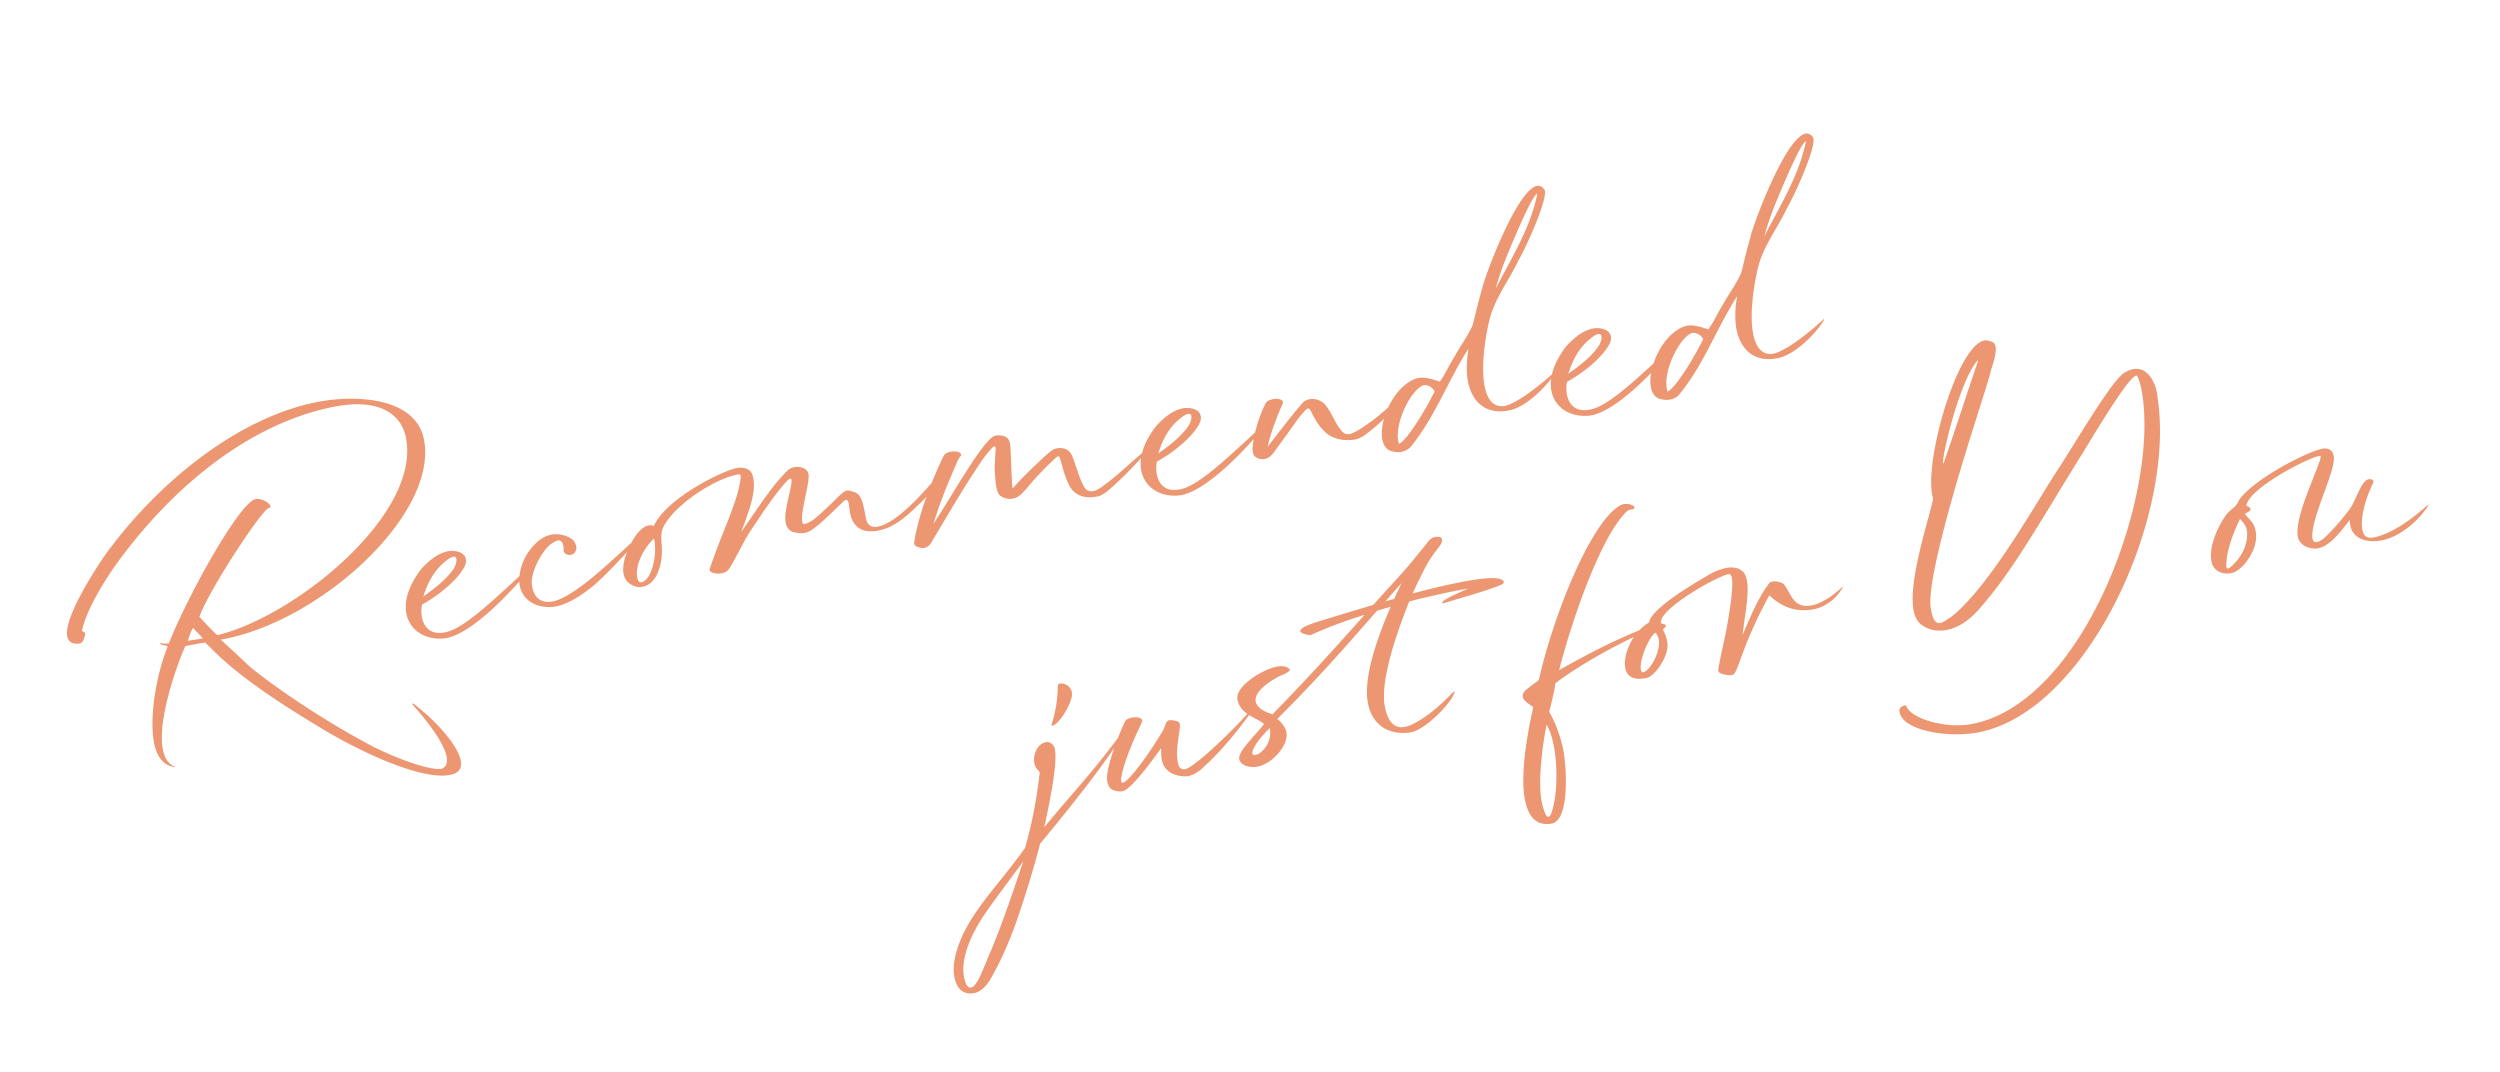 <svg width="520" height="223" fill="none" xmlns="http://www.w3.org/2000/svg"><path d="M93.635 161.175c-6.267 1.219-19.76-5.3-27.773-10.294-17.332-10.418-20.837-15.115-23.208-17.246-2.082.356-2.789.494-4.108.751-1.943 4.338-5.824 15.558-4.67 21.495.367 1.884 1.217 3.235 2.815 3.658-2.805-.091-4.12-2.328-4.652-5.061-.623-3.204-.198-7.052.019-8.953.977-6.791 2.5-10.021 2.817-11.159l-1.12-.222c-.31-.087-.75-.343-.355-.322.988.052 1.383.073 1.713.009 4.245-10.606 14.821-29.387 18.025-30.01 1.32-.257 2.999.835 3.118 1.447.036.189-.077.357-.36.412-1.366.266-12.327 16.824-14.428 22.611 1.732 1.864 2.836 3.018 3.726 3.823 15.94-3.785 42.38-24.968 39.255-41.035-.962-4.947-5.613-8.492-15.612-6.351-18.405 3.922-33.739 17.859-43.921 31.624-3.139 4.229-7.032 10.61-7.864 14.88.601.323.846.324.53 1.217-.25.978-.553 1.428-1.335 1.433-1.402.077-2.058-.528-2.25-1.518-.826-4.24 7.125-15.909 8.168-17.335 10.856-14.826 27.373-28.21 43.863-31.417 8.104-1.577 20.452-.947 22.157 7.817 3.024 15.548-21.74 38.067-42.27 41.621.89.805 2.314 2.093 5.967 5.538 3.861 3.259 14.421 10.789 25.856 16.78 3.633 1.836 11.448 5.059 14.228 4.518.935-.475 1.147-1.396.927-2.527-.688-3.534-5.656-9.218-6.714-10.381-.262-.341-.393-.511-.411-.605-.055-.283.92.457 1.229.788 3.46 2.701 8.206 7.744 8.838 10.995.293 1.507-.268 2.643-2.2 3.019Zm-51.438-28.38c-1.01-1.173-1.591-1.646-2.04-2.195-.37.61-.609 1.146-1.088 2.706 1.178-.229 2.139-.319 3.128-.511Zm50.52-.048c-4.003.535-7.476-1.479-8.182-5.107-.476-2.45.284-5.581 2.967-9.135 1.44-1.649 3.482-3.464 5.8-3.866 1.376-.219 3.313.186 3.588 1.6.073.377.061.819-.139 1.298-.983 2.49-5.116 6.13-8.967 8.199a7.005 7.005 0 0 0-.014 2.693c.421 2.167 2.022 3.861 5.227 2.993 3.827-.94 10.034-6.989 16.798-13.195.331-.309.992-.682.688-.231-.721 1.069-11.095 13.6-17.766 14.751Zm-4.67-8.675c2.23-1.608 4.545-3.281 6.195-5.607.465-.628.809-1.624.69-2.236-.064-.33-.29-.482-.666-.409-.377.074-.915.325-1.625.952-2.334 1.823-3.685 4.433-4.594 7.3Zm27.74 2.036c-3.534.688-7.009-.837-7.687-4.324-.413-2.12.42-6.389 3.918-9.27.841-.702 1.738-1.121 2.633-1.295 1.084-.211 2.232-.092 3.406.413.789.287 1.426.799 1.686 1.628.074.133.092.227.12.368a1.36 1.36 0 0 1-.051.744c-.135.564-.504.929-1.022 1.03a1.65 1.65 0 0 1-.791-.042c-.47-.153-.713-.399-.758-.88-.026-.386-.005-.781-.125-1.149-.185-.697-.541-1.019-1.106-.909-.189.036-.368.12-.547.204-.85.41-1.512 1.028-2.1 1.778-1.563 2.015-3.125 5.302-2.666 7.658.302 1.555 1.196 3.385 3.881 3.108 2.637-.269 7.013-3.663 9.027-5.375 3.698-3.115 6.536-5.868 10.121-9.059.246-.244.586-.505.841-.702.038-.056.17-.131.227-.093.169.114-.002.245-.04.301-.454.431-.795.938-1.211 1.312-3.474 3.512-6.003 6.596-9.626 9.843-2.081 1.872-5.539 4.207-8.13 4.711Zm34.329-6.873c-1.272.247-2.682-.212-2.509-.833 2.516-7.677 5.987-14.22 6.455-19.104.05-.498-.138-.707-.562-.624-5.371 1.045-13.6 6.753-15.591 11.101-.476 1.071-.379 2.324-.299 3.237.177 2.166.034 4.199-.843 6.228-.752 1.662-1.849 2.56-3.027 2.789-.282.055-.565.11-.866.071-.791-.042-1.598-.423-2.301-1.02-.431-.454-.747-1.077-.885-1.784-.082-.424-.071-.866-.05-1.261.109-2.711 2.698-8.251 5.243-8.746a1.717 1.717 0 0 1 1.1.128c2.638-5.794 14.247-11.476 17.263-12.062.518-.101.96-.09 1.365-.021 1.251.147 1.831.866 2.051 1.997.587 3.015-.598 6.229-2.489 11.34 3.861-5.544 6.349-9.597 9.679-12.837.37-.365.869-.56 1.388-.66 1.225-.24 2.644.267 2.892 1.295.502 1.32-1.661 8.049-1.285 9.981.073.377.213.594.543.53 1.649-.321 3.533-2.448 5.245-3.954 1.079-.993 2.679-2.82 3.433-2.967.471-.091.894.071 1.571.282 1.4.412 1.788 1.901 2.2 4.022l.312 1.602c.192.989.847 1.84 2.411 1.584 3.769-.733 8.674-6.186 11.316-9.194.322-.356.673-.815 1.033-1.228.085-.065.123-.121.226-.093.16.067.037.189.046.236-.125.611-.411 1.156-.705 1.653-.656 1.155-1.575 2.214-2.512 3.178-2.393 2.275-5.291 5.479-9.248 6.249-3.77.734-5.398-1.101-5.884-3.599-.192-.989-.208-1.573-.3-2.044-.082-.424-.25-.783-.58-.718-.141.027-.273.102-.481.289-2.072 1.919-3.966 3.999-6.489 5.859-.52.345-1.057.597-1.576.697a4.121 4.121 0 0 1-1.769-.047c-1.346-.129-1.982-.885-2.202-2.016-.403-2.073.678-5.315 1.115-7.845.223-1.364.142-2.033-1.222-.496-2.718 3.12-4.891 6.526-6.979 9.621-1.498 2.101-4.259 8.017-4.94 8.541-.322.356-.822.551-1.293.643Zm-16.7 1.879c2.12-.412 3.39-5.696 2.627-9.117-2.185 2.087-3.49 4.933-3.567 7.051-.03.348-.003 2.249.94 2.066Zm57.47-7.365c-.629-.22-.826-.475-.709-1.134.155-.959.311-1.918.935-4.24 1.066-4.071 3.08-9.304 5.183-13.576.504-.93 2.52-1.126 3.242-.68.329.181.534.484.288.727-.36.412-.607.9-1.007 1.858-2.259 5.232-3.299 7.928-4.697 12.308 2.866-4.372 4.909-7.948 7.054-11.25 1.433-2.186 2.923-4.579 4.759-6.452.777-.786 1.681-.913 2.715-.626.818.184 1.258.685 1.414 1.486.257 1.074.262 7.382.562 9.426 1.685-1.893 3.446-3.653 5.309-5.385.823-.796 1.694-1.6 2.582-2.311.757-.637 1.652-.81 2.611-.655.818.183 1.447.648 1.791 1.412.763 1.66 1.519 4.79 2.619 6.679 1.056 1.653 2.841.523 3.738-.141 3.223-2.29 5.457-4.63 8.492-7.128l.236-.29c.133-.075.294-.254.415-.13.169.113-.039.3-.115.413-.616.854-1.298 1.622-2.027 2.4-1.827 1.92-3.71 3.802-5.724 5.514-.804.645-1.57 1.234-2.577 1.333-2.121.412-4.33-.136-5.449-2.119-1.202-2.407-1.309-3.462-2.087-5.951-.12-.368-.374-.416-.667-.164-.871.805-1.741 1.61-2.555 2.453-1.221 1.265-2.442 2.529-3.541 3.917-.36.412-.767.833-1.174 1.255-1.098 1.143-2.709 1.407-4.136.609-.432-.21-.703-.597-.889-1.05-.38-1.197-.429-2.46-.526-3.712-.151-1.78.094-3.539.15-5.261.012-.443-.308-.576-.592-.276-.937.965-1.799 2.061-2.596 3.243a259.469 259.469 0 0 0-5.497 8.698l-4.72 7.911c-.665 1.107-1.589 1.385-2.81.889Zm54.685-10.736c-4.004.534-7.476-1.48-8.182-5.108-.477-2.45.283-5.58 2.966-9.134 1.44-1.65 3.483-3.465 5.801-3.867 1.375-.218 3.312.187 3.587 1.6.074.378.062.82-.138 1.299-.983 2.49-5.116 6.13-8.968 8.2a7.004 7.004 0 0 0-.014 2.691c.422 2.168 2.023 3.861 5.228 2.993 3.827-.94 10.034-6.988 16.797-13.194.332-.309.992-.682.689-.232-.721 1.07-11.095 13.601-17.766 14.752Zm-4.671-8.676c2.23-1.607 4.545-3.28 6.196-5.606.464-.628.808-1.624.689-2.237-.064-.33-.289-.481-.666-.408-.377.073-.915.325-1.624.952-2.335 1.823-3.685 4.433-4.595 7.3Zm40.767-2.893c-2.233.336-4.575-.137-6.204-1.727-1.208-1.183-2.029-2.638-2.756-4.11-.251-.538-.475-.934-1.052-.382-.823.796-1.487 1.659-2.141 2.568a497.825 497.825 0 0 1-4.277 5.918c-.265.394-.54.74-.871 1.05a2.481 2.481 0 0 1-3.165.322c-.394-.266-.571-.672-.606-1.105-.128-.66-.05-1.262.067-1.92.439-3.02 1.605-6.327 2.613-8.186.503-.929 2.519-1.125 3.242-.68.328.182.421.408.288.727-.163.423-.372.855-.773 1.813-1.154 2.865-1.871 4.96-2.363 7.208 1.678-2.185 5.223-6.835 7.231-9.084 1.326-1.48 3.789-.884 4.761.345 1.618 2.033 1.892 3.691 3.464 5.488.627.71 1.37.76 2.182.407.943-.428 1.774-.932 2.634-1.54 2.683-1.793 5.095-3.974 7.338-6.268.199-.234.418-.62.69-.477.113.076-.2.48-.352.704-2.031 3.134-4.662 5.7-7.61 7.887-.728.532-1.483.924-2.34 1.042Zm9.927 2.519a4.364 4.364 0 0 1-1.816-.038c-1.261-.195-1.981-1.131-2.246-2.497-.624-3.204 1.373-8.776 4.899-11.516.936-.72 1.785-1.13 2.586-1.285 1.272-.248 2.569.136 4.449.748 1.128-1.49 1.891-3.35 2.944-4.974 1.255-2.346 2.904-4.428 3.943-6.88.626-2.566 1.213-5.076 1.951-7.567.349-1.975 7.168-20.465 11.361-21.281.613-.12 1.148.119 1.634.856.622 1.688-3.248 10.705-5.5 14.713-1.77 3.718-4.339 7.103-5.631 11.022-.737 2.246-2.34 10.088-1.378 15.036.486 2.497 1.624 4.33 3.847 4.19 1.695-.085 6.011-2.783 10.902-7.304l.027.141c-.904 1.888-5.63 7.257-9.682 8.045-5.041.98-7.774-2.008-8.553-6.013-.385-1.98-.307-4.341.13-6.871-4.319 6.708-7.023 14.422-12.139 20.552a3.309 3.309 0 0 1-1.728.922Zm19.515-33.919c3.367-6.572 7.259-12.708 8.67-19.78-1.017.052-5.383 10.534-6.728 13.926-.649 1.69-1.318 3.532-1.942 5.854Zm-20.127 32.277c1.632-.66 5.525-7.04 7.343-10.768.322-.356-1.299-1.899-2.507-1.322-2.586 1.286-6.021 8.262-4.836 12.09Zm39.896-5.903c-4.004.535-7.476-1.48-8.182-5.107-.477-2.45.284-5.581 2.966-9.135 1.44-1.649 3.483-3.464 5.801-3.866 1.375-.22 3.312.186 3.587 1.6.074.377.062.82-.138 1.298-.983 2.49-5.116 6.13-8.968 8.2a7.004 7.004 0 0 0-.014 2.692c.422 2.167 2.023 3.86 5.228 2.993 3.827-.94 10.034-6.989 16.798-13.195.331-.308.992-.682.688-.231-.721 1.069-11.095 13.6-17.766 14.751Zm-4.671-8.675c2.23-1.608 4.546-3.28 6.196-5.606.464-.629.809-1.625.689-2.237-.064-.33-.289-.482-.666-.409-.377.074-.915.325-1.624.952-2.335 1.823-3.685 4.433-4.595 7.3Zm21.247 5.353a4.365 4.365 0 0 1-1.817-.038c-1.26-.194-1.98-1.13-2.246-2.497-.623-3.204 1.373-8.775 4.899-11.515.936-.72 1.785-1.13 2.586-1.285 1.272-.248 2.569.136 4.449.748 1.128-1.491 1.891-3.35 2.944-4.974 1.255-2.347 2.904-4.428 3.943-6.88.626-2.566 1.213-5.076 1.951-7.567.349-1.975 7.168-20.465 11.362-21.281.612-.12 1.147.119 1.633.856.622 1.688-3.248 10.705-5.5 14.713-1.77 3.718-4.339 7.103-5.631 11.022-.736 2.246-2.34 10.088-1.378 15.035.486 2.498 1.625 4.33 3.847 4.191 1.695-.085 6.011-2.783 10.902-7.304l.027.141c-.904 1.888-5.63 7.257-9.682 8.045-5.041.98-7.774-2.008-8.553-6.013-.385-1.98-.307-4.342.13-6.872-4.318 6.708-7.023 14.423-12.139 20.552a3.309 3.309 0 0 1-1.727.923Zm19.514-33.918c3.367-6.572 7.259-12.708 8.671-19.78-1.017.052-5.384 10.534-6.729 13.925-.649 1.691-1.318 3.533-1.942 5.855Zm-20.127 32.277c1.632-.66 5.525-7.04 7.343-10.768.322-.356-1.299-1.9-2.507-1.322-2.586 1.286-6.021 8.262-4.836 12.09ZM219.574 150.601c-.642.467-1.019.54-.77-.192.63-1.786 1.222-5.03 1.197-7.422.031-.592.126-.856.766-.833.885.023 2.096.717 2.211 2.063.153 1.291-1.673 4.971-3.404 6.384Zm-16.891 55.951c-2.591.504-3.759-1.225-4.18-3.392-.733-3.77 1.543-8.907 3.878-12.491 3.085-4.756 7.023-8.896 10.854-14.336 1.296-4.653 2.27-9.195 3.029-15.602-.101-.518-.863-.663-1.138-2.077-.275-1.413.511-3.913 2.395-4.28.99-.192 1.738.64 1.894 1.441.578 2.969-1.026 10.811-2.213 16.274 3.032-3.768 8.496-9.868 11.481-13.627 1.497-1.856 2.938-3.75 4.379-5.644.152-.225.351-.459.512-.637.085-.066.161-.178.226-.093.104.029.028.141-.001.245-.798 1.426-1.747 2.833-2.705 4.193-3.842 5.638-10.352 13.652-14.748 18.957a211.16 211.16 0 0 1-5.048 16.532c-1.461 4.05-3.148 7.948-5.305 11.692-.627 1.051-1.802 2.551-3.31 2.845Zm-.709-1.134c1.319-.256 2.515-3.912 3.764-6.795 1.858-4.274 3.902-9.855 7.077-19.421-3.906 5.307-6.171 8.242-8.221 11.281-2.391 3.546-4.847 8.767-4.086 12.678.247 1.272.665 2.413 1.466 2.257Zm31.564-40.859c-.613.12-1.262.05-1.948-.208-.733-.248-1.115-.956-1.28-1.804-.504-2.592 2.634-10.342 3.69-12.454.457-.92 2.519-1.126 3.242-.68.328.181.374.417.288.727-.209.432-.372.854-.543 1.23-1.637 3.399-3.374 7.796-3.754 10.364-.195 1.26.256 1.319 1.051.627 2.374-2.125 5.838-7.444 7.538-10.269.18-.328.543-1.23.667-1.597.238-.535.588-.75 1.133-.709 1.355.176 1.684.357 1.775.828.037.189.045.481.006.782-.306 2.7-.891 4.721-.369 7.406.138.707.605 1.35 1.453 1.185 2.262-.44 11.356-9.495 13.971-12.645.123-.121.35-.459.472-.336.056.038.066.085.066.085.036.188-.219.385-.342.507-3.091 4.219-6.304 8.316-10.21 11.863a9.524 9.524 0 0 1-1.608 1.291 5.07 5.07 0 0 1-1.726.678c-1.272.248-3.293-.337-4.061-1.019-.769-.682-1.161-1.192-1.436-2.606-.129-.659-.03-1.412-.13-2.175-.493.732-6.013 8.554-7.945 8.929Zm28.082-5.12c-2.356.458-4.148-.709-3.83-2.091.424-1.843 3.99-5.128 5.138-6.77-1.528-1.316-4.923-1.927-5.528-5.037-.211-1.084.408-2.427 2.573-4.119 1.182-.963 3.599-2.363 5.578-2.748 1.178-.229 2.175-.129 2.764.636-.248.733-2.435 1.305-2.804 1.67-2.909 1.642-4.612 3.44-4.319 4.948.201 1.037 1.317 1.993 3.497 2.645 8.68-8.926 12.884-13.704 19.153-20.694-4.149 1.296-7.978 2.726-11.3 4.252-4.534-.683-.469-2.158 1.05-2.649 1.98-.63 6.506-1.999 12.05-3.665l3.219-3.56c2.377-2.614 3.844-4.122 7.966-9.325.474-.581.91-1.106 1.663-1.252 1.394-.125 1.364.223 1.447.648.128.659-.923 1.793-1.463 2.534-1.508 2.053-1.784 2.645-3.954 7.077l-.685 1.502.047-.009c11.067-2.935 18.472-4.082 18.896-2.404.028.141.027.386-.879.757-3.132 1.245-7.223 2.335-11.099 3.529-1.527.443-.638-.267-.251-.538 1.304-.841 2.898-1.444 4.823-2.357-2.083.357-3.732.677-5.23 1.018-2.055.497-4.128.901-6.174 1.445l-.839.212c-2.175 5.411-6.176 16.263-5.085 21.87.348 1.79 1.274 4.789 4.101 4.239a6.254 6.254 0 0 0 1.961-.724c3.068-1.575 5.556-3.868 7.922-6.284.322-.356.567-.355.576-.308-.767 2.594-6.292 7.874-8.978 8.397-3.534.687-8.027-.541-9.09-6.007-1.045-5.371 2.041-13.893 4.747-20.092l-2.866.851c-8.079 9.249-12.53 14.271-20.754 22.521.966.692 1.704 1.722 1.906 2.759.513 2.638-2.887 6.527-5.949 7.123Zm26.52-34.352 1.857-.508a107.812 107.812 0 0 1 1.552-3.334c-1.202 1.359-2.32 2.652-3.409 3.842Zm-26.988 31.949c1.272-.247 3.553-2.598 2.967-5.614-3.407 3.352-4.475 5.907-2.967 5.614Zm61.6 14.276c-3.27.539-4.888-1.494-5.575-5.028-.926-4.758.274-12.669 1.739-19.213-.507-.342-1.126-.759-1.603-1.204-.712-.644-.943-1.577.248-2.494.634-.514 1.446-1.112 2.514-1.907 2.902-12.985 10.468-32.158 16.589-36.136.907-.617 1.83-.65 2.835-.258.216.104.488.247.449.548-.001.245-.322.356-.52.346-.734-.004-1.132.464-1.577.942-5.605 6.127-11.451 24.086-13.538 32.463 5.608-3.096 9.715-5.362 16.272-8.105 2.576-1.088 3.769-.733 1.779.094-4.473 1.897-13.044 6.352-18.837 10.755-.293 2.013-.764 3.865-1.293 5.924 1.501 2.691 2.568 5.662 3.07 8.743.564 3.655 1.076 13.825-2.552 14.53Zm.512-4.402c.967-4.834.482-12.857-1.581-16.172-.889 4.476-1.92 12.501-.878 16.601.913 3.686 1.762 3.276 2.459-.429Zm37.07-26.527c-.236.046-.471.092-.772.052-1.054-.137-2.211-.303-2.169-1.094.477-3.075 1.197-5.66 1.72-8.501 1.183-6.489 1.349-9.406 1.111-10.631-.138-.707-.41-.85-.693-.795-2.544.495-14.696 7.407-14.052 10.216.526.191.978.25 1.024.485.055.283-.418.619-.626.806.625 1.199.846 2.085.955 2.895.306 2.581-2.531 6.85-4.416 7.216-2.544.495-4.009-.247-4.366-2.084-.422-2.168.884-5.258 1.936-6.636 1.166-1.547 1.97-2.193 3.018-2.837.42-2.869 9.287-8.065 12.007-9.67 1.18-.719 2.615-1.389 3.981-1.655 1.366-.266 2.665-.127 3.695.895.327.425.531.973.66 1.632.595 3.063-.608 8.187-.87 11.367 2.24-5.325 3.592-8.18 5.536-10.759.161-.178.34-.261.623-.316.848-.165 2.145.218 2.407.558 1.103 1.399 1.602 3.209 2.934 4.026.882.513 1.871.565 2.719.4 4.334-.843 7.843-5.682 6.229-3.168-1.243 1.905-3.379 3.494-5.593 3.925-2.969.577-6.082.156-9.314-2.883-6.026 11.001-6.412 16.309-7.684 16.556Zm-18.542-.55c1.413-.274 3.703-4.339 3.218-6.836-.11-.565-.287-.971-.661-1.387-1.123.512-3.475 5.517-3.035 7.779.073.376.289.481.478.444Zm69.728 12.5c-6.125 1.191-15.653-.28-16.414-4.191-.211-1.084.628-1.296 1.326-1.48.738 2.79 8.257 4.995 13.817 3.913 23.559-4.582 39.211-48.801 35.16-69.626-.202-1.037-.47-1.914-.796-2.584-.037-.189-.149-.264-.291-.237-1.884.367-10.824 15.749-11.402 16.546-8.934 14.403-14.457 24.475-21.577 32.363-2.216 2.436-4.434 3.601-6.413 3.986-3.204.624-5.747-.887-6.407-2.519-.233-.443-.381-.952-.5-1.565-1.146-5.89 3.102-18.745 3.758-21.905.182-.573.402-1.203.179-1.844-1.75-7.239 5.117-31.264 10.771-32.364a1.953 1.953 0 0 1 1.204.157c.705.107 1.033.533 1.143 1.098.311 1.602-.899 4.43-1.055 5.388-1.103 3.883-2.375 7.65-3.543 11.448-2.91 9.172-9.741 31.626-8.905 37.429.419 2.657 1.055 3.413 1.997 3.23.66-.128 1.473-.727 2.465-1.409 8.319-6.753 18.262-25.019 22.294-30.938 4.196-6.586 10.417-17.088 13.141-19.427.774-.542 1.539-.886 2.198-1.014 2.686-.523 4.414 2.075 4.946 4.808.064.33.128.66.145.999 3.88 24.722-14.531 65.32-37.241 69.738Zm-7.264-55.946c2.484-7.085 4.763-14.228 7.162-21.247-.018-.094-.074-.132-.083-.18-3.997 4.592-7.873 21.874-7.079 21.427Zm59.876 22.826c-1.555.303-3.03-.242-3.73-1.328-.215-.349-.335-.717-.418-1.141-.632-3.251 1.661-7.805 3.026-9.586.797-1.182 2.088-1.58 2.642-3.008 2.658-4.184 13.532-9.87 17.171-10.773 1.169-.276 2.306.04 2.572 1.407.635 2.761-4.356 12.045-4.446 16.61-.007 1.224.47 1.914 2.113.812 1.125-.757 5.131-5.301 6.081-6.953.968-1.558 2.052-5.29 3.559-5.583.236-.046.49.003.762.146.225.151.271.387.128.659-2.046 4.31-2.592 7.791-2.216 9.722.257 1.32.997 1.86 2.364 1.594 6.522-1.415 12.536-8.453 11.255-6.492-2.41 3.696-6.416 6.48-9.479 7.076-3.864.751-6.84-.723-6.746-4.262-2.227 2.878-4.18 5.409-6.574 5.924-1.508.293-3.594-.377-4.169-2.074-.933-3.291 2.505-10.756 4.013-14.815.345-.996.725-1.804.643-2.228-.174-.895-14.558 6.108-15.436 10.142.177.406.743.296.834.767.11.565-.785.74-1.154 1.105 1.254 1.418 1.92 1.827 2.259 3.57.706 3.628-2.698 8.251-5.054 8.709Zm.017-1.421c2.866-2.611 3.532-5.724 3.184-7.514-.138-.707-.538-1.509-1.428-2.314-1.495 3.127-2.812 6.659-2.828 9.596-.012.443.032 1.168 1.072.232Z" fill="#ED9672"/></svg>